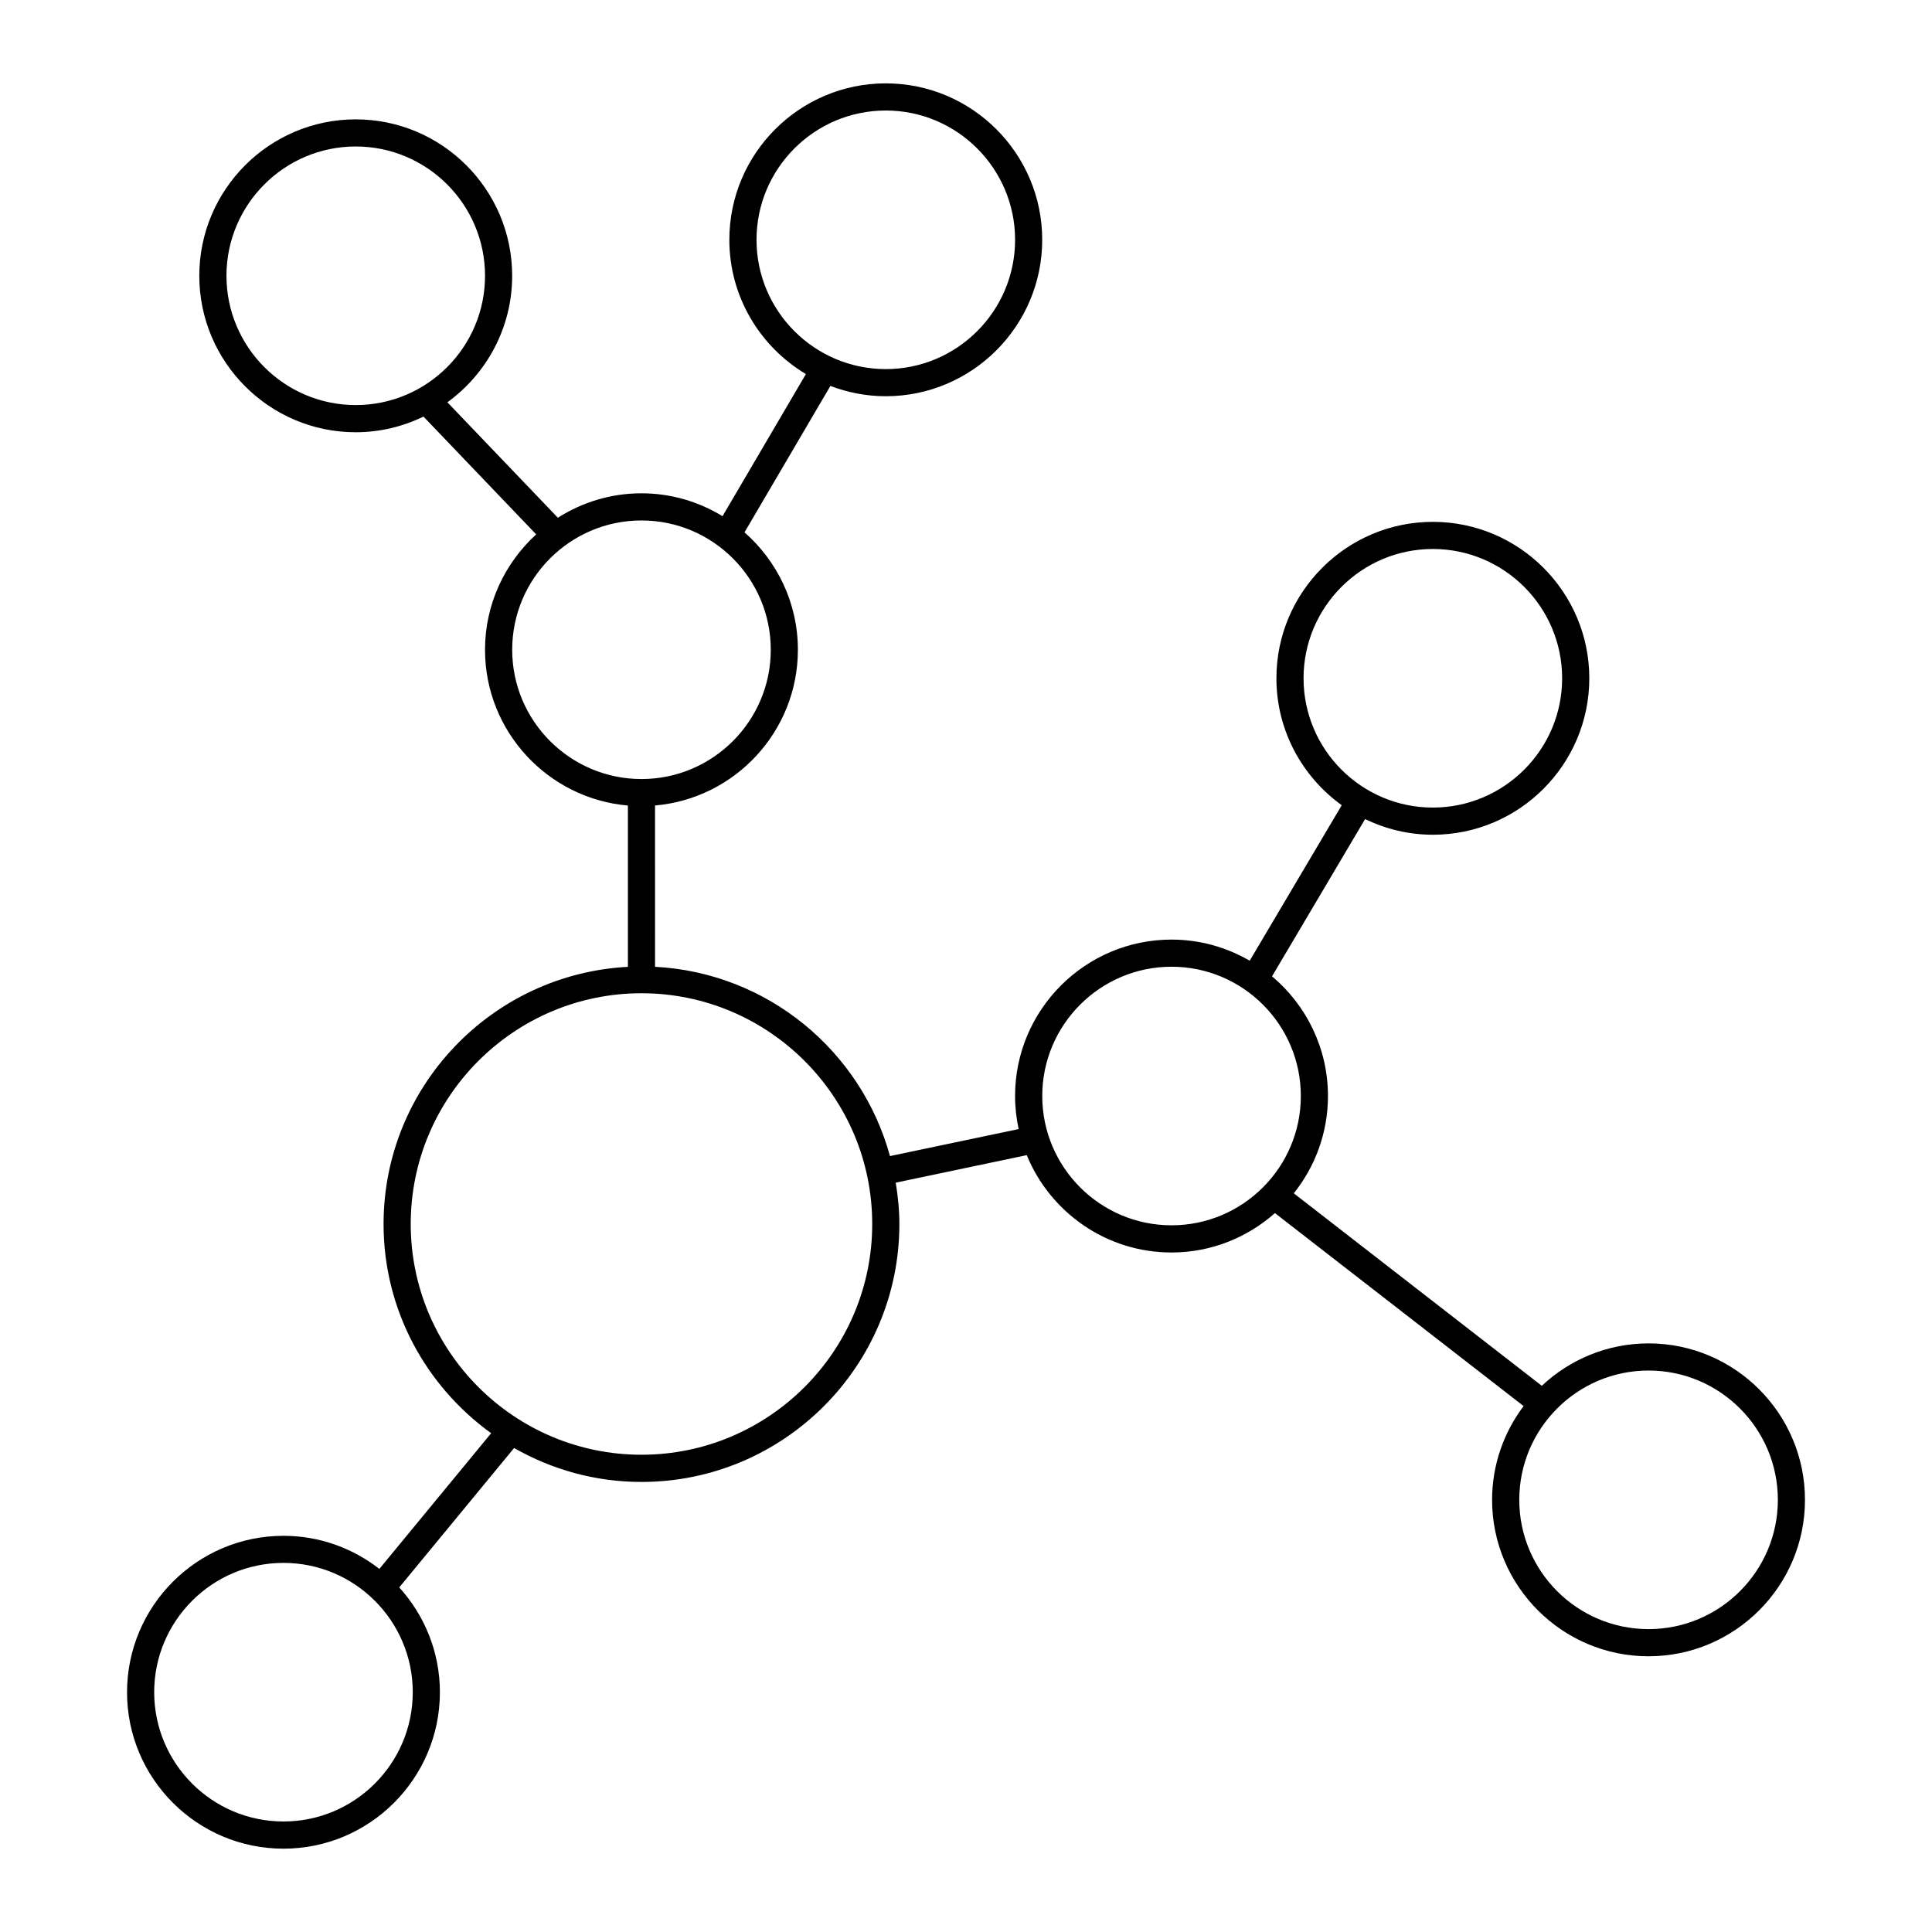 <?xml version="1.0" encoding="UTF-8"?>
<!-- Uploaded to: SVG Repo, www.svgrepo.com, Generator: SVG Repo Mixer Tools -->
<svg fill="#000000" width="800px" height="800px" version="1.1" viewBox="144 144 512 512" xmlns="http://www.w3.org/2000/svg">
 <path d="m580.88 582.93c22.859 0 41.457-18.598 41.457-41.457s-18.598-41.461-41.457-41.461c-10.938 0-20.875 4.289-28.289 11.238l-65.719-51.008c5.648-7.086 9.051-16.039 9.051-25.785 0-12.723-5.773-24.113-14.82-31.723l24.66-41.668c5.441 2.629 11.52 4.148 17.957 4.148 22.859 0 41.461-18.602 41.461-41.461s-18.602-41.457-41.461-41.457-41.457 18.598-41.457 41.457c0 13.848 6.852 26.102 17.312 33.637l-24.391 41.211c-6.106-3.543-13.168-5.602-20.719-5.602-22.859 0-41.461 18.598-41.461 41.457 0 3.008 0.34 5.934 0.949 8.758l-34.098 7.16c-7.621-27.848-32.41-48.598-62.262-50.164l-0.004-42.746c21.18-1.832 37.859-19.629 37.859-41.277 0-12.395-5.496-23.508-14.145-31.113l22.762-38.801c4.57 1.738 9.504 2.731 14.676 2.731 22.859 0 41.457-18.602 41.457-41.461 0-22.855-18.598-41.453-41.457-41.453-22.859 0-41.457 18.598-41.457 41.457 0 15.121 8.164 28.34 20.289 35.582l-22.094 37.664c-6.273-3.824-13.613-6.066-21.484-6.066-8.148 0-15.734 2.398-22.152 6.477l-29.277-30.594c10.379-7.543 17.164-19.742 17.164-33.523 0-22.859-18.598-41.457-41.457-41.457-22.859 0-41.457 18.598-41.457 41.457s18.598 41.461 41.457 41.461c6.438 0 12.516-1.52 17.957-4.148l29.867 31.215c-8.309 7.59-13.562 18.469-13.562 30.582 0 21.645 16.684 39.441 37.863 41.277v42.746c-36.012 1.891-64.75 31.691-64.75 68.164 0 22.816 11.281 43.008 28.516 55.426l-29.629 35.965c-7.027-5.473-15.832-8.77-25.41-8.77-22.859 0-41.457 18.602-41.457 41.461-0.008 22.852 18.59 41.449 41.449 41.449 22.859 0 41.461-18.598 41.461-41.457 0-10.691-4.106-20.418-10.773-27.781l30.438-36.941c9.969 5.691 21.473 8.992 33.75 8.992 37.688 0 68.348-30.664 68.348-68.348 0-3.742-0.383-7.387-0.965-10.965l34.719-7.293c6.195 15.113 21.047 25.797 38.367 25.797 10.512 0 20.094-3.965 27.41-10.438l65.898 51.141c-5.219 6.934-8.352 15.523-8.352 24.852 0 22.859 18.602 41.457 41.461 41.457zm-91.426-259.18c0-18.895 15.367-34.262 34.262-34.262 18.895 0 34.266 15.367 34.266 34.262s-15.371 34.266-34.266 34.266c-18.891-0.004-34.262-15.375-34.262-34.266zm-144.97-116.2c0-18.895 15.367-34.262 34.262-34.262 18.895 0 34.262 15.367 34.262 34.262s-15.367 34.266-34.262 34.266c-18.895-0.004-34.262-15.375-34.262-34.266zm-140.47 9.531c0-18.895 15.367-34.262 34.262-34.262s34.262 15.367 34.262 34.262-15.367 34.266-34.262 34.266c-18.891 0-34.262-15.371-34.262-34.266zm15.109 409.63c-18.895 0-34.262-15.367-34.262-34.262s15.367-34.266 34.262-34.266c18.895 0 34.266 15.371 34.266 34.266s-15.371 34.262-34.266 34.262zm60.613-310.52c0-18.895 15.371-34.266 34.266-34.266 18.895 0 34.262 15.371 34.262 34.266s-15.367 34.262-34.262 34.262c-18.895-0.004-34.266-15.371-34.266-34.262zm34.262 213.33c-33.719 0-61.152-27.434-61.152-61.152 0-33.715 27.434-61.148 61.152-61.148 33.715 0 61.148 27.434 61.148 61.148 0 33.723-27.43 61.152-61.148 61.152zm106.21-95.066c0-18.895 15.371-34.262 34.266-34.262 18.895 0 34.262 15.367 34.262 34.262s-15.367 34.262-34.262 34.262c-18.895 0-34.266-15.371-34.266-34.262zm160.68 72.75c18.895 0 34.262 15.371 34.262 34.266s-15.367 34.262-34.262 34.262c-18.895 0-34.266-15.367-34.266-34.262s15.375-34.266 34.266-34.266z"/>
</svg>